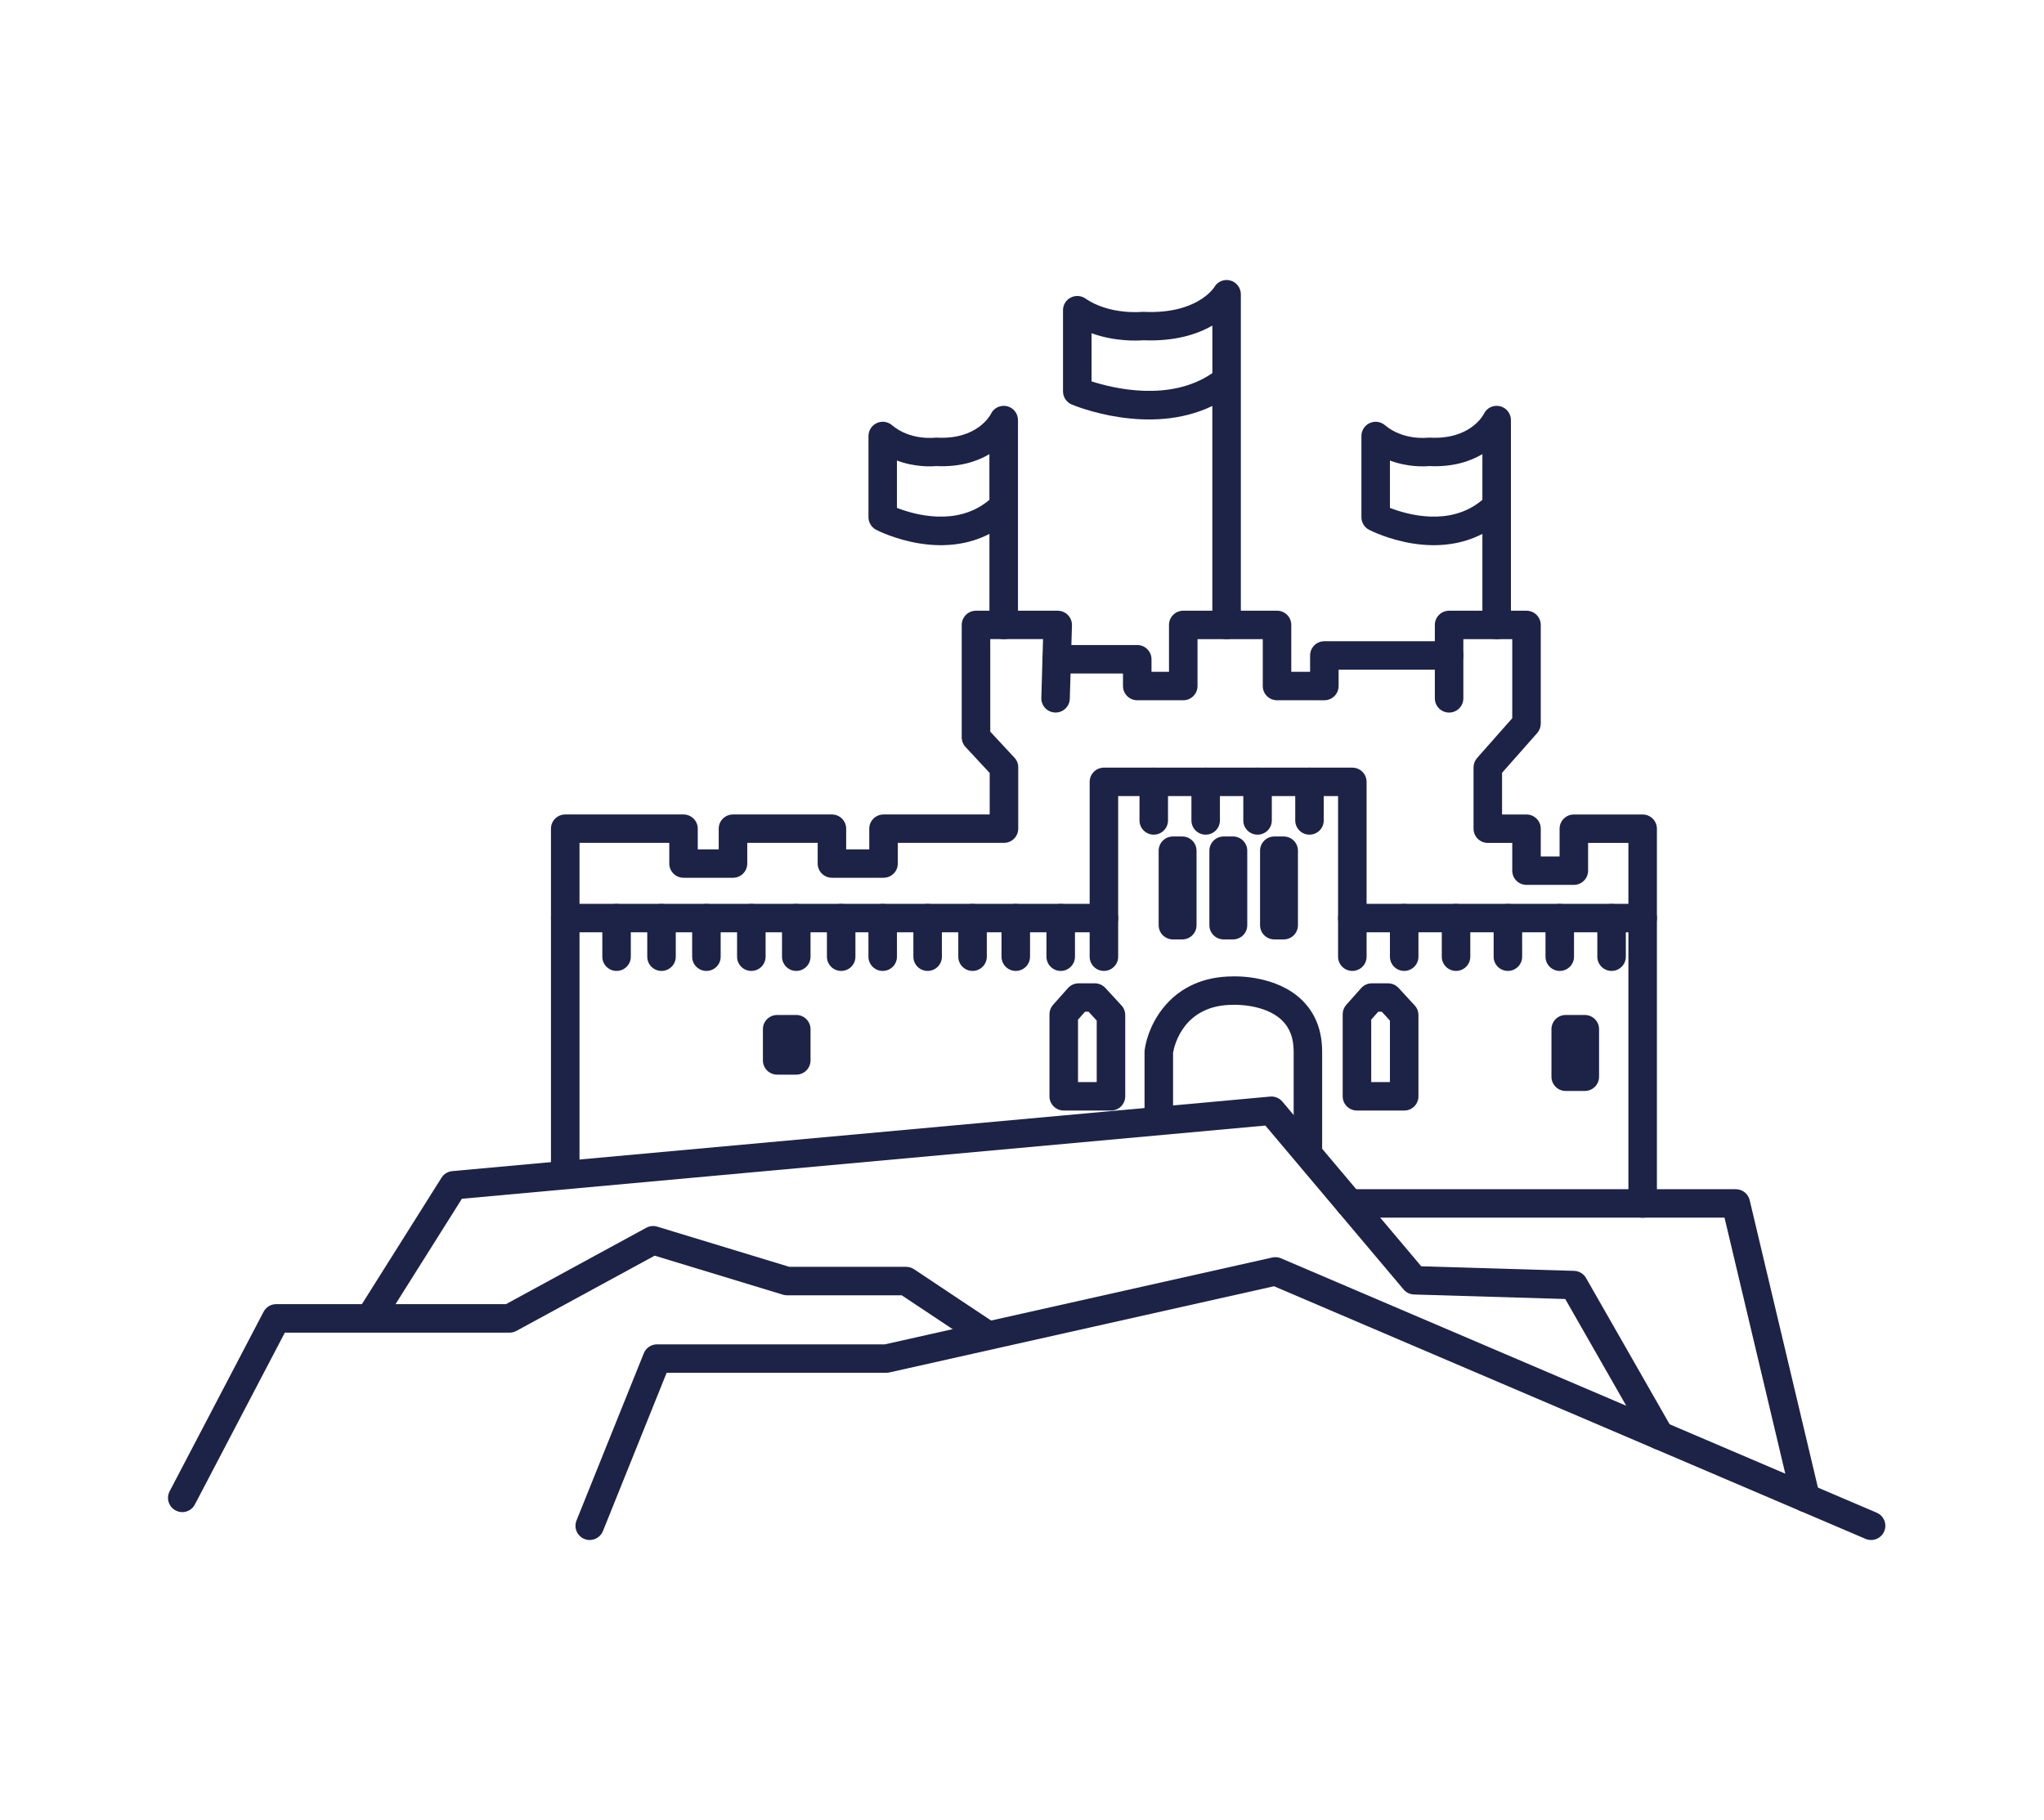 <?xml version="1.0" encoding="UTF-8"?>
<svg xmlns="http://www.w3.org/2000/svg" width="219" height="195" viewBox="0 0 219 195" fill="none">
  <g clip-path="url(#clip0_58_93)">
    <g clip-path="url(#clip1_58_93)">
      <path d="M141.895 75.027H136.824C135.98 75.027 135.296 74.345 135.296 73.503V68.478H128.305V73.503C128.305 74.345 127.621 75.027 126.777 75.027H121.847C121.003 75.027 120.32 74.345 120.32 73.503V72.158H113.213C112.369 72.158 111.686 71.476 111.686 70.634C111.686 69.792 112.369 69.11 113.213 69.11H121.847C122.691 69.11 123.375 69.792 123.375 70.634V71.979H125.25V66.954C125.25 66.112 125.933 65.43 126.777 65.43H136.824C137.668 65.43 138.351 66.112 138.351 66.954V71.979H140.368V70.227C140.368 69.385 141.051 68.703 141.895 68.703H155.26C156.104 68.703 156.788 69.385 156.788 70.227C156.788 71.069 156.104 71.75 155.26 71.75H143.422V73.503C143.422 74.345 142.739 75.027 141.895 75.027Z" fill="#1D2346"></path>
      <path d="M60.559 127.052C59.715 127.052 59.031 126.37 59.031 125.528V88.787C59.031 87.945 59.715 87.264 60.559 87.264H73.232C74.076 87.264 74.76 87.945 74.76 88.787V91.005H77.005V88.787C77.005 87.945 77.689 87.264 78.533 87.264H89.133C89.977 87.264 90.661 87.945 90.661 88.787V91.005H93.135V88.787C93.135 87.945 93.819 87.264 94.662 87.264H106.038V82.818L103.449 80.033C103.186 79.751 103.041 79.381 103.041 78.997V66.958C103.041 66.116 103.724 65.434 104.568 65.434H113.324C113.736 65.434 114.134 65.602 114.42 65.895C114.706 66.192 114.863 66.588 114.852 67L114.622 74.863C114.6 75.705 113.893 76.368 113.053 76.341C112.209 76.318 111.545 75.614 111.571 74.772L111.755 68.474H106.099V78.391L108.688 81.176C108.952 81.458 109.097 81.827 109.097 82.212V88.78C109.097 89.622 108.413 90.304 107.569 90.304H96.194V92.521C96.194 93.363 95.51 94.045 94.666 94.045H89.137C88.293 94.045 87.609 93.363 87.609 92.521V90.304H80.064V92.521C80.064 93.363 79.38 94.045 78.537 94.045H73.236C72.392 94.045 71.709 93.363 71.709 92.521V90.304H62.09V125.52C62.09 126.362 61.406 127.044 60.562 127.044L60.559 127.052Z" fill="#1D2346"></path>
      <path d="M175.999 130.465C175.155 130.465 174.472 129.783 174.472 128.942V90.311H170.153V93.283C170.153 94.125 169.469 94.807 168.625 94.807H163.554C162.71 94.807 162.027 94.125 162.027 93.283V90.311H159.407C158.563 90.311 157.88 89.629 157.88 88.787V82.22C157.88 81.85 158.017 81.488 158.262 81.21L162.027 76.951V68.482H156.788V74.821C156.788 75.663 156.104 76.345 155.26 76.345C154.416 76.345 153.733 75.663 153.733 74.821V66.958C153.733 66.116 154.416 65.434 155.26 65.434H163.554C164.398 65.434 165.082 66.116 165.082 66.958V77.53C165.082 77.899 164.944 78.261 164.7 78.539L160.935 82.799V87.267H163.554C164.398 87.267 165.082 87.949 165.082 88.791V91.763H167.098V88.791C167.098 87.949 167.781 87.267 168.625 87.267H175.999C176.843 87.267 177.526 87.949 177.526 88.791V128.945C177.526 129.787 176.843 130.469 175.999 130.469V130.465Z" fill="#1D2346"></path>
      <path d="M118.277 99.889H60.559C59.715 99.889 59.031 99.207 59.031 98.365C59.031 97.523 59.715 96.841 60.559 96.841H118.281C119.125 96.841 119.808 97.523 119.808 98.365C119.808 99.207 119.125 99.889 118.281 99.889H118.277Z" fill="#1D2346"></path>
      <path d="M175.999 99.889H144.893C144.049 99.889 143.365 99.207 143.365 98.365C143.365 97.523 144.049 96.841 144.893 96.841H175.999C176.843 96.841 177.526 97.523 177.526 98.365C177.526 99.207 176.843 99.889 175.999 99.889Z" fill="#1D2346"></path>
      <path d="M144.893 104.026C144.049 104.026 143.365 103.344 143.365 102.502V85.294H119.804V102.502C119.804 103.344 119.121 104.026 118.277 104.026C117.433 104.026 116.749 103.344 116.749 102.502V83.77C116.749 82.928 117.433 82.246 118.277 82.246H144.893C145.736 82.246 146.42 82.928 146.42 83.77V102.502C146.42 103.344 145.736 104.026 144.893 104.026Z" fill="#1D2346"></path>
      <path d="M66.061 104.026C65.217 104.026 64.534 103.344 64.534 102.502V98.369C64.534 97.527 65.217 96.845 66.061 96.845C66.905 96.845 67.588 97.527 67.588 98.369V102.502C67.588 103.344 66.905 104.026 66.061 104.026Z" fill="#1D2346"></path>
      <path d="M70.876 104.026C70.032 104.026 69.349 103.344 69.349 102.502V98.369C69.349 97.527 70.032 96.845 70.876 96.845C71.72 96.845 72.404 97.527 72.404 98.369V102.502C72.404 103.344 71.72 104.026 70.876 104.026Z" fill="#1D2346"></path>
      <path d="M75.688 104.026C74.844 104.026 74.16 103.344 74.16 102.502V98.369C74.16 97.527 74.844 96.845 75.688 96.845C76.532 96.845 77.215 97.527 77.215 98.369V102.502C77.215 103.344 76.532 104.026 75.688 104.026Z" fill="#1D2346"></path>
      <path d="M80.499 104.026C79.655 104.026 78.972 103.344 78.972 102.502V98.369C78.972 97.527 79.655 96.845 80.499 96.845C81.343 96.845 82.027 97.527 82.027 98.369V102.502C82.027 103.344 81.343 104.026 80.499 104.026Z" fill="#1D2346"></path>
      <path d="M85.315 104.026C84.471 104.026 83.787 103.344 83.787 102.502V98.369C83.787 97.527 84.471 96.845 85.315 96.845C86.159 96.845 86.842 97.527 86.842 98.369V102.502C86.842 103.344 86.159 104.026 85.315 104.026Z" fill="#1D2346"></path>
      <path d="M90.126 104.026C89.282 104.026 88.599 103.344 88.599 102.502V98.369C88.599 97.527 89.282 96.845 90.126 96.845C90.97 96.845 91.653 97.527 91.653 98.369V102.502C91.653 103.344 90.97 104.026 90.126 104.026Z" fill="#1D2346"></path>
      <path d="M94.575 104.026C93.731 104.026 93.047 103.344 93.047 102.502V98.369C93.047 97.527 93.731 96.845 94.575 96.845C95.419 96.845 96.102 97.527 96.102 98.369V102.502C96.102 103.344 95.419 104.026 94.575 104.026Z" fill="#1D2346"></path>
      <path d="M99.39 104.026C98.546 104.026 97.862 103.344 97.862 102.502V98.369C97.862 97.527 98.546 96.845 99.39 96.845C100.234 96.845 100.917 97.527 100.917 98.369V102.502C100.917 103.344 100.234 104.026 99.39 104.026Z" fill="#1D2346"></path>
      <path d="M104.201 104.026C103.358 104.026 102.674 103.344 102.674 102.502V98.369C102.674 97.527 103.358 96.845 104.201 96.845C105.045 96.845 105.729 97.527 105.729 98.369V102.502C105.729 103.344 105.045 104.026 104.201 104.026Z" fill="#1D2346"></path>
      <path d="M108.833 104.026C107.99 104.026 107.306 103.344 107.306 102.502V98.369C107.306 97.527 107.99 96.845 108.833 96.845C109.677 96.845 110.361 97.527 110.361 98.369V102.502C110.361 103.344 109.677 104.026 108.833 104.026Z" fill="#1D2346"></path>
      <path d="M150.449 104.026C149.605 104.026 148.921 103.344 148.921 102.502V98.369C148.921 97.527 149.605 96.845 150.449 96.845C151.293 96.845 151.976 97.527 151.976 98.369V102.502C151.976 103.344 151.293 104.026 150.449 104.026Z" fill="#1D2346"></path>
      <path d="M123.615 89.427C122.771 89.427 122.088 88.745 122.088 87.903V83.77C122.088 82.928 122.771 82.246 123.615 82.246C124.459 82.246 125.143 82.928 125.143 83.77V87.903C125.143 88.745 124.459 89.427 123.615 89.427Z" fill="#1D2346"></path>
      <path d="M129.179 89.427C128.335 89.427 127.652 88.745 127.652 87.903V83.77C127.652 82.928 128.335 82.246 129.179 82.246C130.023 82.246 130.706 82.928 130.706 83.77V87.903C130.706 88.745 130.023 89.427 129.179 89.427Z" fill="#1D2346"></path>
      <path d="M134.739 89.427C133.895 89.427 133.211 88.745 133.211 87.903V83.77C133.211 82.928 133.895 82.246 134.739 82.246C135.583 82.246 136.266 82.928 136.266 83.77V87.903C136.266 88.745 135.583 89.427 134.739 89.427Z" fill="#1D2346"></path>
      <path d="M140.303 89.427C139.459 89.427 138.775 88.745 138.775 87.903V83.77C138.775 82.928 139.459 82.246 140.303 82.246C141.147 82.246 141.83 82.928 141.83 83.77V87.903C141.83 88.745 141.147 89.427 140.303 89.427Z" fill="#1D2346"></path>
      <path d="M156.005 104.026C155.161 104.026 154.477 103.344 154.477 102.502V98.369C154.477 97.527 155.161 96.845 156.005 96.845C156.849 96.845 157.532 97.527 157.532 98.369V102.502C157.532 103.344 156.849 104.026 156.005 104.026Z" fill="#1D2346"></path>
      <path d="M161.561 104.026C160.717 104.026 160.033 103.344 160.033 102.502V98.369C160.033 97.527 160.717 96.845 161.561 96.845C162.405 96.845 163.088 97.527 163.088 98.369V102.502C163.088 103.344 162.405 104.026 161.561 104.026Z" fill="#1D2346"></path>
      <path d="M167.117 104.026C166.273 104.026 165.589 103.344 165.589 102.502V98.369C165.589 97.527 166.273 96.845 167.117 96.845C167.961 96.845 168.644 97.527 168.644 98.369V102.502C168.644 103.344 167.961 104.026 167.117 104.026Z" fill="#1D2346"></path>
      <path d="M172.669 104.026C171.825 104.026 171.142 103.344 171.142 102.502V98.369C171.142 97.527 171.825 96.845 172.669 96.845C173.513 96.845 174.197 97.527 174.197 98.369V102.502C174.197 103.344 173.513 104.026 172.669 104.026Z" fill="#1D2346"></path>
      <path d="M113.649 104.026C112.805 104.026 112.121 103.344 112.121 102.502V98.369C112.121 97.527 112.805 96.845 113.649 96.845C114.493 96.845 115.176 97.527 115.176 98.369V102.502C115.176 103.344 114.493 104.026 113.649 104.026Z" fill="#1D2346"></path>
      <path d="M150.449 118.983H145.385C144.541 118.983 143.858 118.301 143.858 117.459V108.67C143.858 108.297 143.995 107.938 144.243 107.66L145.836 105.87C146.126 105.542 146.542 105.355 146.978 105.355H148.719C149.147 105.355 149.555 105.535 149.845 105.847L151.575 107.725C151.835 108.007 151.976 108.373 151.976 108.758V117.463C151.976 118.305 151.293 118.987 150.449 118.987V118.983ZM146.913 115.935H148.921V109.348L148.051 108.399H147.669L146.916 109.245V115.935H146.913Z" fill="#1D2346"></path>
      <path d="M119.033 118.983H113.969C113.126 118.983 112.442 118.301 112.442 117.459V108.67C112.442 108.297 112.579 107.938 112.828 107.66L114.42 105.87C114.71 105.542 115.127 105.355 115.562 105.355H117.303C117.731 105.355 118.139 105.535 118.43 105.847L120.159 107.725C120.419 108.007 120.56 108.373 120.56 108.758V117.463C120.56 118.305 119.877 118.987 119.033 118.987V118.983ZM115.497 115.935H117.505V109.348L116.635 108.399H116.253L115.501 109.245V115.935H115.497Z" fill="#1D2346"></path>
      <path d="M140.135 124.537C139.291 124.537 138.607 123.855 138.607 123.013V112.678C138.607 111.222 138.191 110.121 137.339 109.302C135.499 107.542 132.226 107.657 132.196 107.657C132.173 107.657 132.15 107.657 132.127 107.657C126.838 107.657 125.83 111.954 125.685 112.796V118.933C125.685 119.775 125.001 120.457 124.158 120.457C123.314 120.457 122.63 119.775 122.63 118.933V112.678C122.63 112.609 122.634 112.541 122.645 112.476C123.012 109.76 125.46 104.628 132.096 104.613C132.593 104.597 136.751 104.536 139.436 107.093C140.91 108.495 141.658 110.377 141.658 112.682V123.017C141.658 123.859 140.975 124.541 140.131 124.541L140.135 124.537Z" fill="#1D2346"></path>
      <path d="M85.315 108.746H83.268C82.424 108.746 81.74 109.428 81.74 110.27V113.615C81.74 114.456 82.424 115.139 83.268 115.139H85.315C86.158 115.139 86.842 114.456 86.842 113.615V110.27C86.842 109.428 86.158 108.746 85.315 108.746Z" fill="#1D2346"></path>
      <path d="M169.801 108.746H167.755C166.911 108.746 166.227 109.428 166.227 110.27V115.364C166.227 116.205 166.911 116.887 167.755 116.887H169.801C170.645 116.887 171.329 116.205 171.329 115.364V110.27C171.329 109.428 170.645 108.746 169.801 108.746Z" fill="#1D2346"></path>
      <path d="M126.674 89.622H125.67C124.826 89.622 124.142 90.304 124.142 91.145V99.127C124.142 99.968 124.826 100.651 125.67 100.651H126.674C127.518 100.651 128.201 99.968 128.201 99.127V91.145C128.201 90.304 127.518 89.622 126.674 89.622Z" fill="#1D2346"></path>
      <path d="M132.108 89.622H131.104C130.26 89.622 129.576 90.304 129.576 91.145V99.127C129.576 99.968 130.26 100.651 131.104 100.651H132.108C132.951 100.651 133.635 99.968 133.635 99.127V91.145C133.635 90.304 132.951 89.622 132.108 89.622Z" fill="#1D2346"></path>
      <path d="M137.538 89.622H136.534C135.69 89.622 135.006 90.304 135.006 91.145V99.127C135.006 99.968 135.69 100.651 136.534 100.651H137.538C138.382 100.651 139.065 99.968 139.065 99.127V91.145C139.065 90.304 138.382 89.622 137.538 89.622Z" fill="#1D2346"></path>
      <path d="M107.539 68.478C106.695 68.478 106.011 67.796 106.011 66.954V57.201C103.862 58.313 101.326 58.668 98.554 58.23C95.904 57.811 93.952 56.805 93.872 56.763C93.368 56.5 93.051 55.978 93.051 55.414V46.713C93.051 46.119 93.399 45.578 93.937 45.33C94.479 45.079 95.113 45.166 95.568 45.551C97.496 47.189 100.051 46.9 100.077 46.9C100.169 46.888 100.268 46.884 100.36 46.888C104.717 47.132 106.111 44.465 106.168 44.351C106.47 43.703 107.18 43.364 107.879 43.517C108.578 43.673 109.07 44.298 109.07 45.014V66.958C109.07 67.8 108.387 68.481 107.543 68.481L107.539 68.478ZM96.102 54.416C97.947 55.132 102.521 56.454 105.943 53.605C105.966 53.586 105.985 53.57 106.008 53.551V48.656C104.675 49.448 102.819 50.058 100.303 49.936C99.764 49.986 98.015 50.062 96.102 49.342V54.416Z" fill="#1D2346"></path>
      <path d="M131.421 68.478C130.577 68.478 129.893 67.796 129.893 66.954V43.494C123.123 46.766 115.188 43.49 114.825 43.338C114.26 43.098 113.893 42.545 113.893 41.936V33.234C113.893 32.667 114.206 32.149 114.71 31.886C115.21 31.623 115.821 31.657 116.287 31.981C118.853 33.741 122.252 33.421 122.286 33.417C122.363 33.41 122.443 33.41 122.516 33.41C128.224 33.688 130.034 30.872 130.111 30.754C130.454 30.156 131.153 29.874 131.821 30.053C132.49 30.232 132.948 30.846 132.948 31.535V66.954C132.948 67.796 132.264 68.478 131.421 68.478ZM116.952 40.861C119.243 41.6 125.284 43.086 129.809 40.035C129.84 40.016 129.866 39.997 129.897 39.981V34.884C128.282 35.81 125.887 36.598 122.481 36.457C121.893 36.503 119.487 36.621 116.952 35.703V40.861Z" fill="#1D2346"></path>
      <path d="M160.354 68.478C159.51 68.478 158.827 67.796 158.827 66.954V57.201C156.677 58.313 154.137 58.668 151.369 58.23C148.719 57.811 146.768 56.805 146.687 56.763C146.183 56.5 145.866 55.978 145.866 55.414V46.713C145.866 46.119 146.214 45.578 146.752 45.33C147.291 45.079 147.928 45.166 148.383 45.551C150.311 47.189 152.866 46.9 152.893 46.9C152.984 46.888 153.084 46.884 153.175 46.888C157.528 47.132 158.926 44.465 158.983 44.351C159.285 43.703 159.995 43.364 160.694 43.517C161.393 43.673 161.885 44.298 161.885 45.014V66.958C161.885 67.8 161.202 68.481 160.358 68.481L160.354 68.478ZM148.921 54.416C150.766 55.132 155.34 56.454 158.762 53.605C158.785 53.586 158.804 53.57 158.827 53.551V48.656C157.494 49.448 155.638 50.058 153.122 49.936C152.583 49.986 150.834 50.062 148.921 49.342V54.416Z" fill="#1D2346"></path>
      <path d="M177.824 155.327C177.294 155.327 176.778 155.049 176.495 154.558L167.705 139.178L151.506 138.694C151.071 138.683 150.663 138.485 150.384 138.153L135.575 120.594L49.488 128.438L41.282 141.471C40.835 142.184 39.892 142.401 39.178 141.951C38.464 141.506 38.25 140.565 38.697 139.852L47.304 126.183C47.556 125.779 47.984 125.52 48.457 125.475L136.091 117.489C136.595 117.448 137.076 117.646 137.397 118.027L152.278 135.673L168.652 136.161C169.183 136.176 169.672 136.469 169.935 136.93L179.149 153.053C179.566 153.784 179.314 154.714 178.58 155.133C178.344 155.27 178.08 155.335 177.824 155.335V155.327Z" fill="#1D2346"></path>
      <path d="M63.186 165C62.995 165 62.804 164.966 62.617 164.889C61.834 164.577 61.456 163.689 61.769 162.908L68.978 144.991C69.212 144.412 69.773 144.035 70.395 144.035H94.808L136.312 134.732C136.625 134.66 136.954 134.69 137.248 134.816L201.076 162.074C201.851 162.405 202.21 163.301 201.878 164.074C201.546 164.847 200.648 165.206 199.873 164.874L136.499 137.81L95.312 147.041C95.201 147.068 95.09 147.079 94.976 147.079H71.426L64.602 164.04C64.362 164.634 63.789 164.996 63.186 164.996V165Z" fill="#1D2346"></path>
      <path d="M19.527 162.01C19.291 162.01 19.046 161.952 18.821 161.834C18.073 161.446 17.782 160.524 18.176 159.777L28.241 140.546C28.505 140.043 29.028 139.727 29.597 139.727H54.212L69.246 131.543C69.609 131.349 70.032 131.303 70.422 131.425L84.57 135.73H97.084C97.385 135.73 97.679 135.818 97.931 135.986L106.286 141.548C106.989 142.016 107.176 142.961 106.71 143.662C106.241 144.363 105.294 144.55 104.591 144.085L96.618 138.782H84.341C84.188 138.782 84.039 138.759 83.894 138.717L70.143 134.534L55.331 142.595C55.105 142.717 54.853 142.782 54.598 142.782H30.517L20.879 161.194C20.608 161.716 20.073 162.013 19.524 162.013L19.527 162.01Z" fill="#1D2346"></path>
      <path d="M193.465 162.009C192.774 162.009 192.148 161.537 191.98 160.836L184.77 130.461H144.61C143.766 130.461 143.083 129.779 143.083 128.937C143.083 128.096 143.766 127.414 144.61 127.414H185.981C186.687 127.414 187.302 127.897 187.466 128.587L194.955 160.131C195.149 160.95 194.642 161.769 193.821 161.964C193.702 161.99 193.584 162.006 193.469 162.006L193.465 162.009Z" fill="#1D2346"></path>
    </g>
  </g>
  <defs>
    <clipPath id="clip0_58_93">
      <rect width="219" height="195" fill="white"></rect>
    </clipPath>
    <clipPath id="clip1_58_93">
      <rect width="184" height="135" fill="white" transform="translate(18 30)"></rect>
    </clipPath>
  </defs>
</svg>
